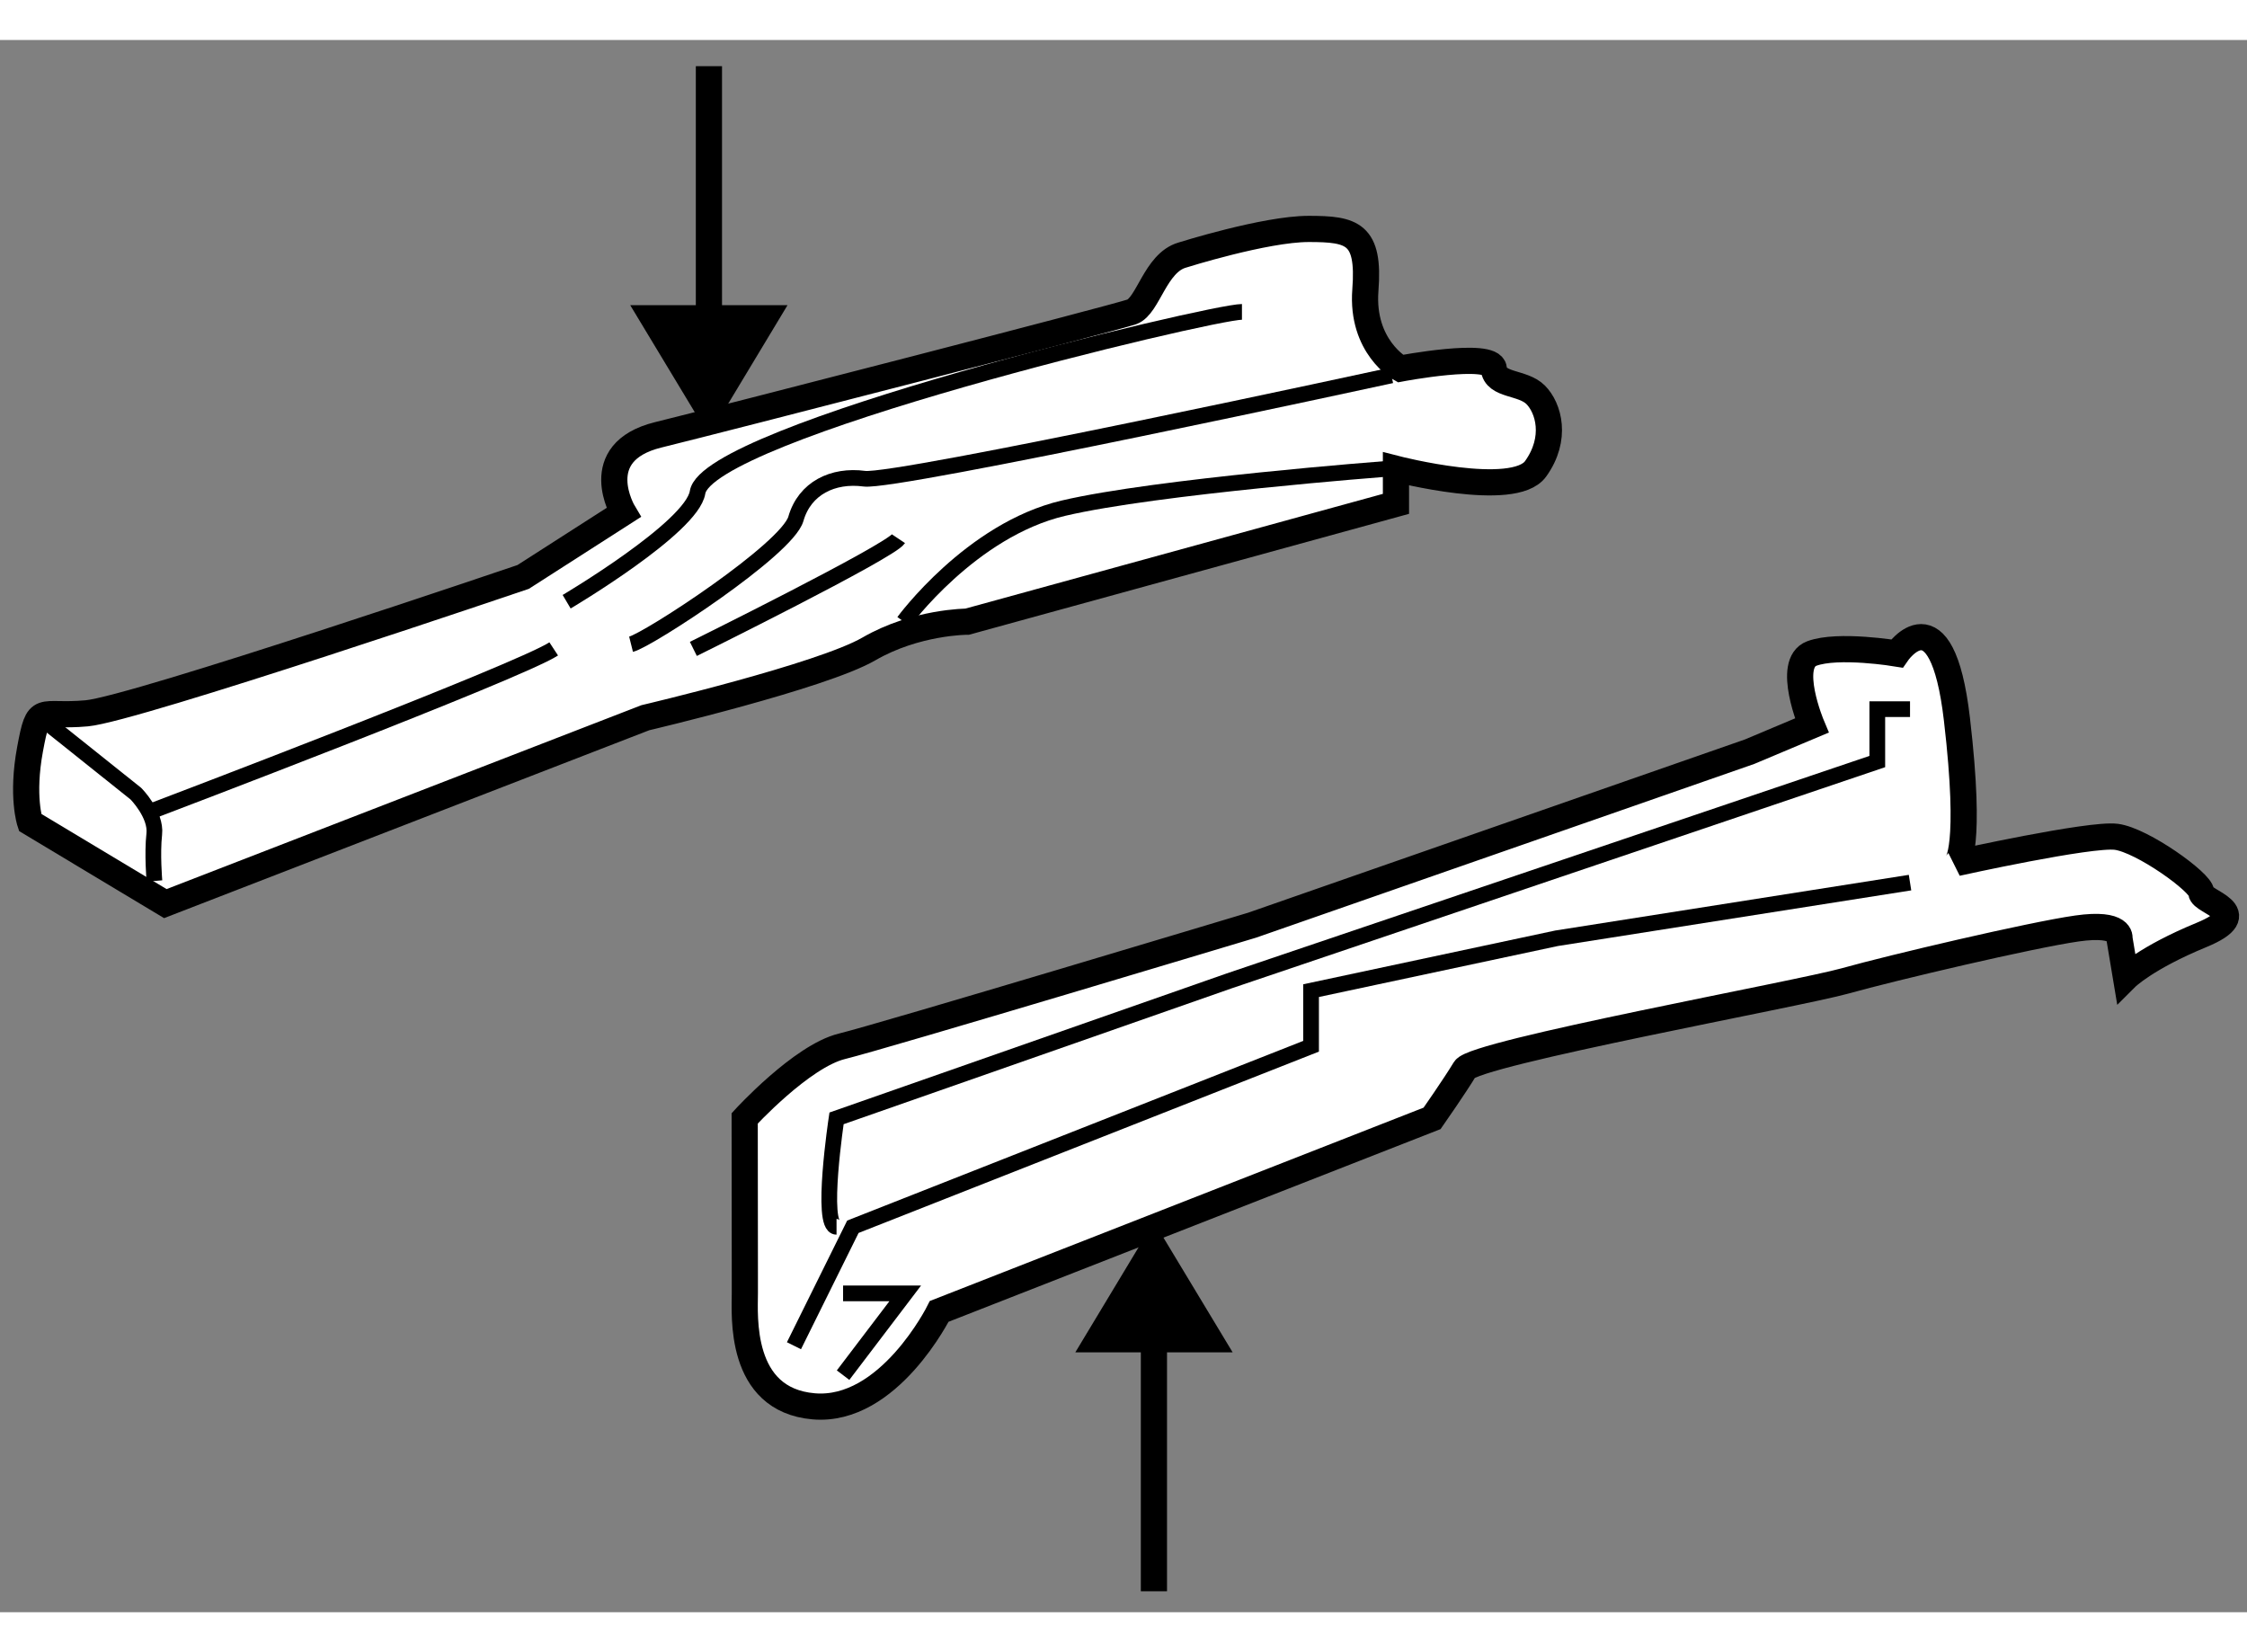 <?xml version="1.0" encoding="utf-8"?>
<!-- Generator: Adobe Illustrator 15.1.0, SVG Export Plug-In . SVG Version: 6.00 Build 0)  -->
<!DOCTYPE svg PUBLIC "-//W3C//DTD SVG 1.1//EN" "http://www.w3.org/Graphics/SVG/1.1/DTD/svg11.dtd">
<svg version="1.1" xmlns="http://www.w3.org/2000/svg" xmlns:xlink="http://www.w3.org/1999/xlink" x="0px" y="0px" width="244.8px"
	 height="180px" viewBox="74.713 98.909 42.91 30.024" enable-background="new 0 0 244.8 180" xml:space="preserve">
	
<rect x="74.713" y="98.909" width="42.91" height="30.024" fill="#808080" stroke="none"/>
	
<g><path fill="#FFFFFF" stroke="#000000" stroke-width="0.5" d="M92.649,123.188c0,0-0.962,1.938-2.399,1.813
				s-1.313-1.75-1.313-2.156s0-0.406,0-0.406l-0.003-2.937c0,0,1.087-1.188,1.857-1.376s7.833-2.313,7.833-2.313l9.5-3.313l1.188-0.5
				c0,0-0.5-1.188,0-1.375s1.625,0,1.625,0s0.854-1.25,1.146,1.25s0,2.75,0,2.75s2.542-0.563,3.042-0.5s1.625,0.875,1.625,1.063
				s1.063,0.375,0,0.813s-1.438,0.813-1.438,0.813l-0.125-0.75c0,0,0.063-0.313-0.813-0.188s-3.531,0.75-4.422,1
				s-7.078,1.375-7.266,1.688s-0.625,0.938-0.625,0.938L92.649,123.188z"></path><polyline fill="none" stroke="#000000" stroke-width="0.3" points="89.875,123.844 91,121.572 99.75,118.125 99.75,117.063 
				104.438,116.063 111.188,115 		"></polyline><path fill="none" stroke="#000000" stroke-width="0.3" d="M111.188,111.688h-0.625v1l-12.375,4.188l-7.5,2.626
				c0,0-0.313,2.071,0,2.071"></path><polyline fill="none" stroke="#000000" stroke-width="0.3" points="90.813,122.844 92,122.844 90.813,124.406 		"></polyline></g><g><line fill="none" stroke="#000000" stroke-width="0.5" x1="96.749" y1="122.821" x2="96.749" y2="128.533"></line><polygon points="98.252,123.97 96.749,121.478 95.248,123.97 		"></polygon><line fill="none" stroke="#000000" stroke-width="0.5" x1="88.251" y1="105.121" x2="88.251" y2="99.409"></line><polygon points="86.748,103.973 88.251,106.465 89.752,103.973 		"></polygon></g><g><path fill="#FFFFFF" stroke="#000000" stroke-width="0.5" d="M97.288,103.017c0,0,1.583-0.5,2.417-0.5
				c0.833,0,1.166,0.084,1.082,1.167c-0.083,1.083,0.668,1.5,0.668,1.5s1.75-0.333,1.784,0s0.549,0.25,0.799,0.5s0.417,0.833,0,1.414
				s-2.667,0-2.667,0v0.669l-8.188,2.25c0,0-0.979,0-1.878,0.521s-4.268,1.313-4.268,1.313l-9.167,3.55l-2.583-1.551
				c0,0-0.167-0.499,0-1.398s0.167-0.601,1.083-0.685s8.333-2.604,8.333-2.604l1.917-1.229c0,0-0.69-1.151,0.663-1.485
				c1.355-0.334,8.73-2.236,9.043-2.348S96.773,103.166,97.288,103.017z"></path><path fill="none" stroke="#000000" stroke-width="0.3" d="M101.284,105.314c0,0-9.461,2.054-10.063,1.973
				c-0.601-0.081-1.142,0.181-1.309,0.765s-2.816,2.313-3.148,2.396"></path><path fill="none" stroke="#000000" stroke-width="0.3" d="M87.954,110.537c0,0,3.75-1.854,3.917-2.104"></path><path fill="none" stroke="#000000" stroke-width="0.3" d="M91.971,110.017c0,0,1.281-1.751,3.049-2.167s6.182-0.752,6.182-0.752"></path><path fill="none" stroke="#000000" stroke-width="0.3" d="M85.534,109.636c0,0,2.393-1.415,2.5-2.089
				c0.185-1.151,9.813-3.446,10.396-3.446"></path><path fill="none" stroke="#000000" stroke-width="0.3" d="M77.662,113.614c0,0,6.959-2.641,7.625-3.077"></path><path fill="none" stroke="#000000" stroke-width="0.3" d="M75.639,111.969l1.669,1.333c0,0,0.393,0.396,0.351,0.771
				s0.003,0.896,0.003,0.896"></path></g>


</svg>